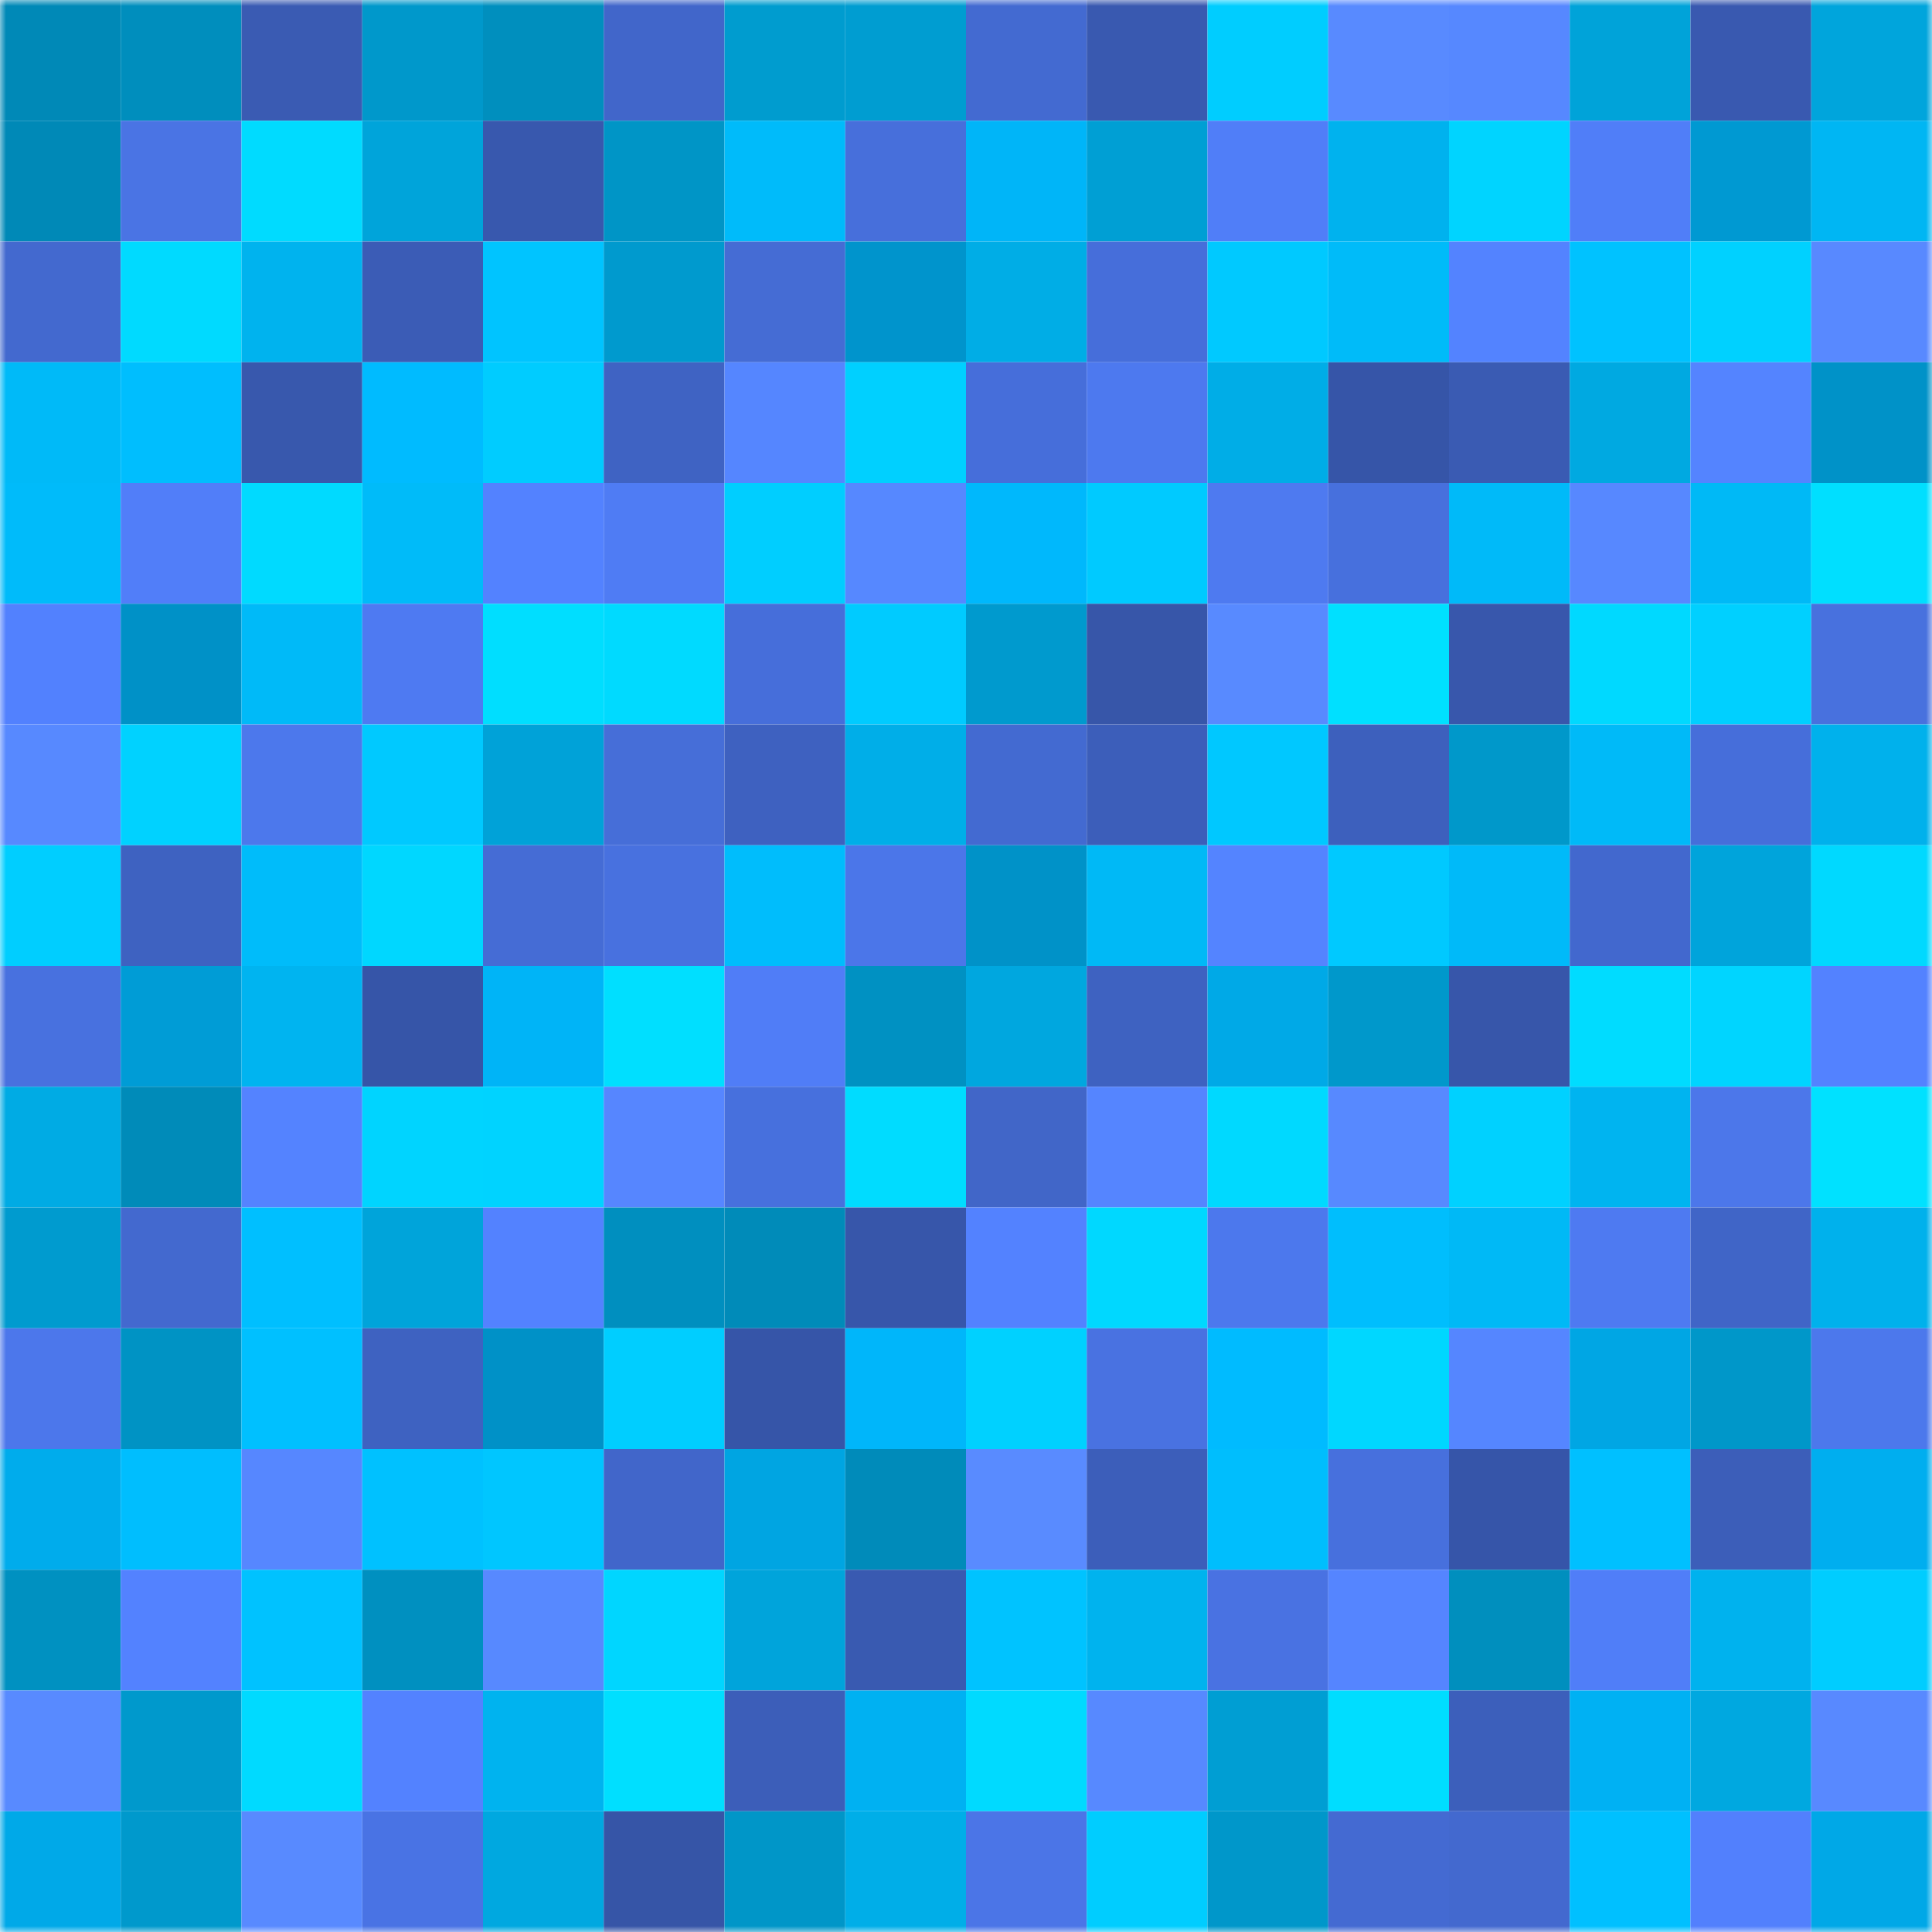 <svg viewBox="0 0 160 160" fill="none" role="img" xmlns="http://www.w3.org/2000/svg" width="240" height="240" name="ens%2Csharonyoo.eth"><mask id="444408611" mask-type="alpha" maskUnits="userSpaceOnUse" x="0" y="0" width="160" height="160"><rect width="160" height="160" fill="#FFFFFF"></rect></mask><g mask="url(#444408611)"><rect x="0" y="0" width="10" height="10" fill="#0089b7"></rect><rect x="10" y="0" width="10" height="10" fill="#008ebd"></rect><rect x="20" y="0" width="10" height="10" fill="#3a5bb3"></rect><rect x="30" y="0" width="10" height="10" fill="#0098cb"></rect><rect x="40" y="0" width="10" height="10" fill="#008fbe"></rect><rect x="50" y="0" width="10" height="10" fill="#4166ca"></rect><rect x="60" y="0" width="10" height="10" fill="#009ccf"></rect><rect x="70" y="0" width="10" height="10" fill="#009dd1"></rect><rect x="80" y="0" width="10" height="10" fill="#436ad1"></rect><rect x="90" y="0" width="10" height="10" fill="#3959b0"></rect><rect x="100" y="0" width="10" height="10" fill="#00cdff"></rect><rect x="110" y="0" width="10" height="10" fill="#588aff"></rect><rect x="120" y="0" width="10" height="10" fill="#5688ff"></rect><rect x="130" y="0" width="10" height="10" fill="#00a3d9"></rect><rect x="140" y="0" width="10" height="10" fill="#3959b0"></rect><rect x="150" y="0" width="10" height="10" fill="#00a5dc"></rect><rect x="0" y="10" width="10" height="10" fill="#0089b7"></rect><rect x="10" y="10" width="10" height="10" fill="#4a74e4"></rect><rect x="20" y="10" width="10" height="10" fill="#00dbff"></rect><rect x="30" y="10" width="10" height="10" fill="#00a4da"></rect><rect x="40" y="10" width="10" height="10" fill="#3858ae"></rect><rect x="50" y="10" width="10" height="10" fill="#0095c6"></rect><rect x="60" y="10" width="10" height="10" fill="#00bbfa"></rect><rect x="70" y="10" width="10" height="10" fill="#476fdb"></rect><rect x="80" y="10" width="10" height="10" fill="#00b5f8"></rect><rect x="90" y="10" width="10" height="10" fill="#009fd4"></rect><rect x="100" y="10" width="10" height="10" fill="#507ef8"></rect><rect x="110" y="10" width="10" height="10" fill="#00b2ee"></rect><rect x="120" y="10" width="10" height="10" fill="#00d4ff"></rect><rect x="130" y="10" width="10" height="10" fill="#507ef8"></rect><rect x="140" y="10" width="10" height="10" fill="#0099d2"></rect><rect x="150" y="10" width="10" height="10" fill="#00b6f3"></rect><rect x="0" y="20" width="10" height="10" fill="#4369cf"></rect><rect x="10" y="20" width="10" height="10" fill="#00daff"></rect><rect x="20" y="20" width="10" height="10" fill="#00b3ee"></rect><rect x="30" y="20" width="10" height="10" fill="#3b5cb6"></rect><rect x="40" y="20" width="10" height="10" fill="#00c4ff"></rect><rect x="50" y="20" width="10" height="10" fill="#009ace"></rect><rect x="60" y="20" width="10" height="10" fill="#456cd4"></rect><rect x="70" y="20" width="10" height="10" fill="#0094cc"></rect><rect x="80" y="20" width="10" height="10" fill="#00ade6"></rect><rect x="90" y="20" width="10" height="10" fill="#466eda"></rect><rect x="100" y="20" width="10" height="10" fill="#00c9ff"></rect><rect x="110" y="20" width="10" height="10" fill="#00bbf9"></rect><rect x="120" y="20" width="10" height="10" fill="#5383ff"></rect><rect x="130" y="20" width="10" height="10" fill="#00c2ff"></rect><rect x="140" y="20" width="10" height="10" fill="#00d1ff"></rect><rect x="150" y="20" width="10" height="10" fill="#5889ff"></rect><rect x="0" y="30" width="10" height="10" fill="#00baf8"></rect><rect x="10" y="30" width="10" height="10" fill="#00befe"></rect><rect x="20" y="30" width="10" height="10" fill="#3858ad"></rect><rect x="30" y="30" width="10" height="10" fill="#00bbff"></rect><rect x="40" y="30" width="10" height="10" fill="#00ccff"></rect><rect x="50" y="30" width="10" height="10" fill="#3f63c3"></rect><rect x="60" y="30" width="10" height="10" fill="#5586ff"></rect><rect x="70" y="30" width="10" height="10" fill="#00d0ff"></rect><rect x="80" y="30" width="10" height="10" fill="#466eda"></rect><rect x="90" y="30" width="10" height="10" fill="#4d79ef"></rect><rect x="100" y="30" width="10" height="10" fill="#00ade7"></rect><rect x="110" y="30" width="10" height="10" fill="#3655a8"></rect><rect x="120" y="30" width="10" height="10" fill="#3a5bb3"></rect><rect x="130" y="30" width="10" height="10" fill="#00a9e1"></rect><rect x="140" y="30" width="10" height="10" fill="#5484ff"></rect><rect x="150" y="30" width="10" height="10" fill="#0092c8"></rect><rect x="0" y="40" width="10" height="10" fill="#00bbfa"></rect><rect x="10" y="40" width="10" height="10" fill="#517ef9"></rect><rect x="20" y="40" width="10" height="10" fill="#00daff"></rect><rect x="30" y="40" width="10" height="10" fill="#00bbf9"></rect><rect x="40" y="40" width="10" height="10" fill="#5382ff"></rect><rect x="50" y="40" width="10" height="10" fill="#4f7cf4"></rect><rect x="60" y="40" width="10" height="10" fill="#00ceff"></rect><rect x="70" y="40" width="10" height="10" fill="#5688ff"></rect><rect x="80" y="40" width="10" height="10" fill="#00b8fc"></rect><rect x="90" y="40" width="10" height="10" fill="#00caff"></rect><rect x="100" y="40" width="10" height="10" fill="#4e7af0"></rect><rect x="110" y="40" width="10" height="10" fill="#4770dd"></rect><rect x="120" y="40" width="10" height="10" fill="#00baf9"></rect><rect x="130" y="40" width="10" height="10" fill="#5788ff"></rect><rect x="140" y="40" width="10" height="10" fill="#00b9f6"></rect><rect x="150" y="40" width="10" height="10" fill="#00dfff"></rect><rect x="0" y="50" width="10" height="10" fill="#5281fe"></rect><rect x="10" y="50" width="10" height="10" fill="#0091c7"></rect><rect x="20" y="50" width="10" height="10" fill="#00baf8"></rect><rect x="30" y="50" width="10" height="10" fill="#4e7af2"></rect><rect x="40" y="50" width="10" height="10" fill="#00deff"></rect><rect x="50" y="50" width="10" height="10" fill="#00daff"></rect><rect x="60" y="50" width="10" height="10" fill="#466eda"></rect><rect x="70" y="50" width="10" height="10" fill="#00cbff"></rect><rect x="80" y="50" width="10" height="10" fill="#009ace"></rect><rect x="90" y="50" width="10" height="10" fill="#3756a9"></rect><rect x="100" y="50" width="10" height="10" fill="#588aff"></rect><rect x="110" y="50" width="10" height="10" fill="#00e0ff"></rect><rect x="120" y="50" width="10" height="10" fill="#3857ac"></rect><rect x="130" y="50" width="10" height="10" fill="#00d9ff"></rect><rect x="140" y="50" width="10" height="10" fill="#00d0ff"></rect><rect x="150" y="50" width="10" height="10" fill="#4871de"></rect><rect x="0" y="60" width="10" height="10" fill="#5789ff"></rect><rect x="10" y="60" width="10" height="10" fill="#00d2ff"></rect><rect x="20" y="60" width="10" height="10" fill="#4c78ec"></rect><rect x="30" y="60" width="10" height="10" fill="#00c9ff"></rect><rect x="40" y="60" width="10" height="10" fill="#00a2d8"></rect><rect x="50" y="60" width="10" height="10" fill="#466ed8"></rect><rect x="60" y="60" width="10" height="10" fill="#3e61c0"></rect><rect x="70" y="60" width="10" height="10" fill="#00aee8"></rect><rect x="80" y="60" width="10" height="10" fill="#436ad1"></rect><rect x="90" y="60" width="10" height="10" fill="#3c5eba"></rect><rect x="100" y="60" width="10" height="10" fill="#00c8ff"></rect><rect x="110" y="60" width="10" height="10" fill="#3d60bd"></rect><rect x="120" y="60" width="10" height="10" fill="#0098ca"></rect><rect x="130" y="60" width="10" height="10" fill="#00baf8"></rect><rect x="140" y="60" width="10" height="10" fill="#466eda"></rect><rect x="150" y="60" width="10" height="10" fill="#00b1ec"></rect><rect x="0" y="70" width="10" height="10" fill="#00ceff"></rect><rect x="10" y="70" width="10" height="10" fill="#3e62c1"></rect><rect x="20" y="70" width="10" height="10" fill="#00bcfa"></rect><rect x="30" y="70" width="10" height="10" fill="#00d7ff"></rect><rect x="40" y="70" width="10" height="10" fill="#456cd5"></rect><rect x="50" y="70" width="10" height="10" fill="#4871df"></rect><rect x="60" y="70" width="10" height="10" fill="#00bdfc"></rect><rect x="70" y="70" width="10" height="10" fill="#4b76e9"></rect><rect x="80" y="70" width="10" height="10" fill="#0092c8"></rect><rect x="90" y="70" width="10" height="10" fill="#00b9f6"></rect><rect x="100" y="70" width="10" height="10" fill="#5484ff"></rect><rect x="110" y="70" width="10" height="10" fill="#00c9ff"></rect><rect x="120" y="70" width="10" height="10" fill="#00baf9"></rect><rect x="130" y="70" width="10" height="10" fill="#4268ce"></rect><rect x="140" y="70" width="10" height="10" fill="#00a4db"></rect><rect x="150" y="70" width="10" height="10" fill="#00d9ff"></rect><rect x="0" y="80" width="10" height="10" fill="#4871df"></rect><rect x="10" y="80" width="10" height="10" fill="#009cd6"></rect><rect x="20" y="80" width="10" height="10" fill="#00b4f0"></rect><rect x="30" y="80" width="10" height="10" fill="#3655a8"></rect><rect x="40" y="80" width="10" height="10" fill="#00b4f7"></rect><rect x="50" y="80" width="10" height="10" fill="#00dfff"></rect><rect x="60" y="80" width="10" height="10" fill="#507df7"></rect><rect x="70" y="80" width="10" height="10" fill="#0091c2"></rect><rect x="80" y="80" width="10" height="10" fill="#00a7df"></rect><rect x="90" y="80" width="10" height="10" fill="#3e62c1"></rect><rect x="100" y="80" width="10" height="10" fill="#00a9e7"></rect><rect x="110" y="80" width="10" height="10" fill="#0098cb"></rect><rect x="120" y="80" width="10" height="10" fill="#3756aa"></rect><rect x="130" y="80" width="10" height="10" fill="#00dcff"></rect><rect x="140" y="80" width="10" height="10" fill="#00d5ff"></rect><rect x="150" y="80" width="10" height="10" fill="#5382ff"></rect><rect x="0" y="90" width="10" height="10" fill="#00abe4"></rect><rect x="10" y="90" width="10" height="10" fill="#008bb9"></rect><rect x="20" y="90" width="10" height="10" fill="#5483ff"></rect><rect x="30" y="90" width="10" height="10" fill="#00d4ff"></rect><rect x="40" y="90" width="10" height="10" fill="#00d3ff"></rect><rect x="50" y="90" width="10" height="10" fill="#5686ff"></rect><rect x="60" y="90" width="10" height="10" fill="#4770dd"></rect><rect x="70" y="90" width="10" height="10" fill="#00dcff"></rect><rect x="80" y="90" width="10" height="10" fill="#4166c8"></rect><rect x="90" y="90" width="10" height="10" fill="#5585ff"></rect><rect x="100" y="90" width="10" height="10" fill="#00d9ff"></rect><rect x="110" y="90" width="10" height="10" fill="#5789ff"></rect><rect x="120" y="90" width="10" height="10" fill="#00d1ff"></rect><rect x="130" y="90" width="10" height="10" fill="#00b4f0"></rect><rect x="140" y="90" width="10" height="10" fill="#4c77ea"></rect><rect x="150" y="90" width="10" height="10" fill="#00e1ff"></rect><rect x="0" y="100" width="10" height="10" fill="#009bcf"></rect><rect x="10" y="100" width="10" height="10" fill="#4369cf"></rect><rect x="20" y="100" width="10" height="10" fill="#00bfff"></rect><rect x="30" y="100" width="10" height="10" fill="#00a4da"></rect><rect x="40" y="100" width="10" height="10" fill="#5382ff"></rect><rect x="50" y="100" width="10" height="10" fill="#008fbf"></rect><rect x="60" y="100" width="10" height="10" fill="#008bb9"></rect><rect x="70" y="100" width="10" height="10" fill="#3756aa"></rect><rect x="80" y="100" width="10" height="10" fill="#5382ff"></rect><rect x="90" y="100" width="10" height="10" fill="#00d8ff"></rect><rect x="100" y="100" width="10" height="10" fill="#4c78ed"></rect><rect x="110" y="100" width="10" height="10" fill="#00befd"></rect><rect x="120" y="100" width="10" height="10" fill="#00b9f6"></rect><rect x="130" y="100" width="10" height="10" fill="#4e7af1"></rect><rect x="140" y="100" width="10" height="10" fill="#4065c7"></rect><rect x="150" y="100" width="10" height="10" fill="#00b1ec"></rect><rect x="0" y="110" width="10" height="10" fill="#4c77eb"></rect><rect x="10" y="110" width="10" height="10" fill="#0093c4"></rect><rect x="20" y="110" width="10" height="10" fill="#00c0ff"></rect><rect x="30" y="110" width="10" height="10" fill="#3e62c1"></rect><rect x="40" y="110" width="10" height="10" fill="#0091c7"></rect><rect x="50" y="110" width="10" height="10" fill="#00ceff"></rect><rect x="60" y="110" width="10" height="10" fill="#3655a8"></rect><rect x="70" y="110" width="10" height="10" fill="#00b6fa"></rect><rect x="80" y="110" width="10" height="10" fill="#00d1ff"></rect><rect x="90" y="110" width="10" height="10" fill="#4972e1"></rect><rect x="100" y="110" width="10" height="10" fill="#00bbff"></rect><rect x="110" y="110" width="10" height="10" fill="#00d7ff"></rect><rect x="120" y="110" width="10" height="10" fill="#5586ff"></rect><rect x="130" y="110" width="10" height="10" fill="#00a6e4"></rect><rect x="140" y="110" width="10" height="10" fill="#0097c9"></rect><rect x="150" y="110" width="10" height="10" fill="#4c78ec"></rect><rect x="0" y="120" width="10" height="10" fill="#00acec"></rect><rect x="10" y="120" width="10" height="10" fill="#00befe"></rect><rect x="20" y="120" width="10" height="10" fill="#5687ff"></rect><rect x="30" y="120" width="10" height="10" fill="#00c1ff"></rect><rect x="40" y="120" width="10" height="10" fill="#00c6ff"></rect><rect x="50" y="120" width="10" height="10" fill="#4166ca"></rect><rect x="60" y="120" width="10" height="10" fill="#00a5e2"></rect><rect x="70" y="120" width="10" height="10" fill="#008bba"></rect><rect x="80" y="120" width="10" height="10" fill="#598bff"></rect><rect x="90" y="120" width="10" height="10" fill="#3c5eba"></rect><rect x="100" y="120" width="10" height="10" fill="#00befd"></rect><rect x="110" y="120" width="10" height="10" fill="#4770dd"></rect><rect x="120" y="120" width="10" height="10" fill="#3655a9"></rect><rect x="130" y="120" width="10" height="10" fill="#00c0ff"></rect><rect x="140" y="120" width="10" height="10" fill="#3c5eb9"></rect><rect x="150" y="120" width="10" height="10" fill="#00aeef"></rect><rect x="0" y="130" width="10" height="10" fill="#0091c1"></rect><rect x="10" y="130" width="10" height="10" fill="#5382ff"></rect><rect x="20" y="130" width="10" height="10" fill="#00c2ff"></rect><rect x="30" y="130" width="10" height="10" fill="#0090c0"></rect><rect x="40" y="130" width="10" height="10" fill="#5789ff"></rect><rect x="50" y="130" width="10" height="10" fill="#00d6ff"></rect><rect x="60" y="130" width="10" height="10" fill="#00a4db"></rect><rect x="70" y="130" width="10" height="10" fill="#395ab1"></rect><rect x="80" y="130" width="10" height="10" fill="#00c3ff"></rect><rect x="90" y="130" width="10" height="10" fill="#00b3ee"></rect><rect x="100" y="130" width="10" height="10" fill="#4972e2"></rect><rect x="110" y="130" width="10" height="10" fill="#5585ff"></rect><rect x="120" y="130" width="10" height="10" fill="#008fbe"></rect><rect x="130" y="130" width="10" height="10" fill="#507ef8"></rect><rect x="140" y="130" width="10" height="10" fill="#00b2ee"></rect><rect x="150" y="130" width="10" height="10" fill="#00cdff"></rect><rect x="0" y="140" width="10" height="10" fill="#588aff"></rect><rect x="10" y="140" width="10" height="10" fill="#0099cc"></rect><rect x="20" y="140" width="10" height="10" fill="#00daff"></rect><rect x="30" y="140" width="10" height="10" fill="#5382ff"></rect><rect x="40" y="140" width="10" height="10" fill="#00b3ef"></rect><rect x="50" y="140" width="10" height="10" fill="#00dfff"></rect><rect x="60" y="140" width="10" height="10" fill="#3c5eb9"></rect><rect x="70" y="140" width="10" height="10" fill="#00b1f2"></rect><rect x="80" y="140" width="10" height="10" fill="#00daff"></rect><rect x="90" y="140" width="10" height="10" fill="#5789ff"></rect><rect x="100" y="140" width="10" height="10" fill="#009ed3"></rect><rect x="110" y="140" width="10" height="10" fill="#00ddff"></rect><rect x="120" y="140" width="10" height="10" fill="#3c5fbb"></rect><rect x="130" y="140" width="10" height="10" fill="#00b1f3"></rect><rect x="140" y="140" width="10" height="10" fill="#00a8e0"></rect><rect x="150" y="140" width="10" height="10" fill="#5889ff"></rect><rect x="0" y="150" width="10" height="10" fill="#00a9e8"></rect><rect x="10" y="150" width="10" height="10" fill="#0099cc"></rect><rect x="20" y="150" width="10" height="10" fill="#588aff"></rect><rect x="30" y="150" width="10" height="10" fill="#4973e4"></rect><rect x="40" y="150" width="10" height="10" fill="#00a8e0"></rect><rect x="50" y="150" width="10" height="10" fill="#3655a7"></rect><rect x="60" y="150" width="10" height="10" fill="#0096c8"></rect><rect x="70" y="150" width="10" height="10" fill="#00aee8"></rect><rect x="80" y="150" width="10" height="10" fill="#4b75e7"></rect><rect x="90" y="150" width="10" height="10" fill="#00cdff"></rect><rect x="100" y="150" width="10" height="10" fill="#0097ca"></rect><rect x="110" y="150" width="10" height="10" fill="#446ad2"></rect><rect x="120" y="150" width="10" height="10" fill="#4369cf"></rect><rect x="130" y="150" width="10" height="10" fill="#00c0ff"></rect><rect x="140" y="150" width="10" height="10" fill="#5280fd"></rect><rect x="150" y="150" width="10" height="10" fill="#00a8e7"></rect></g></svg>